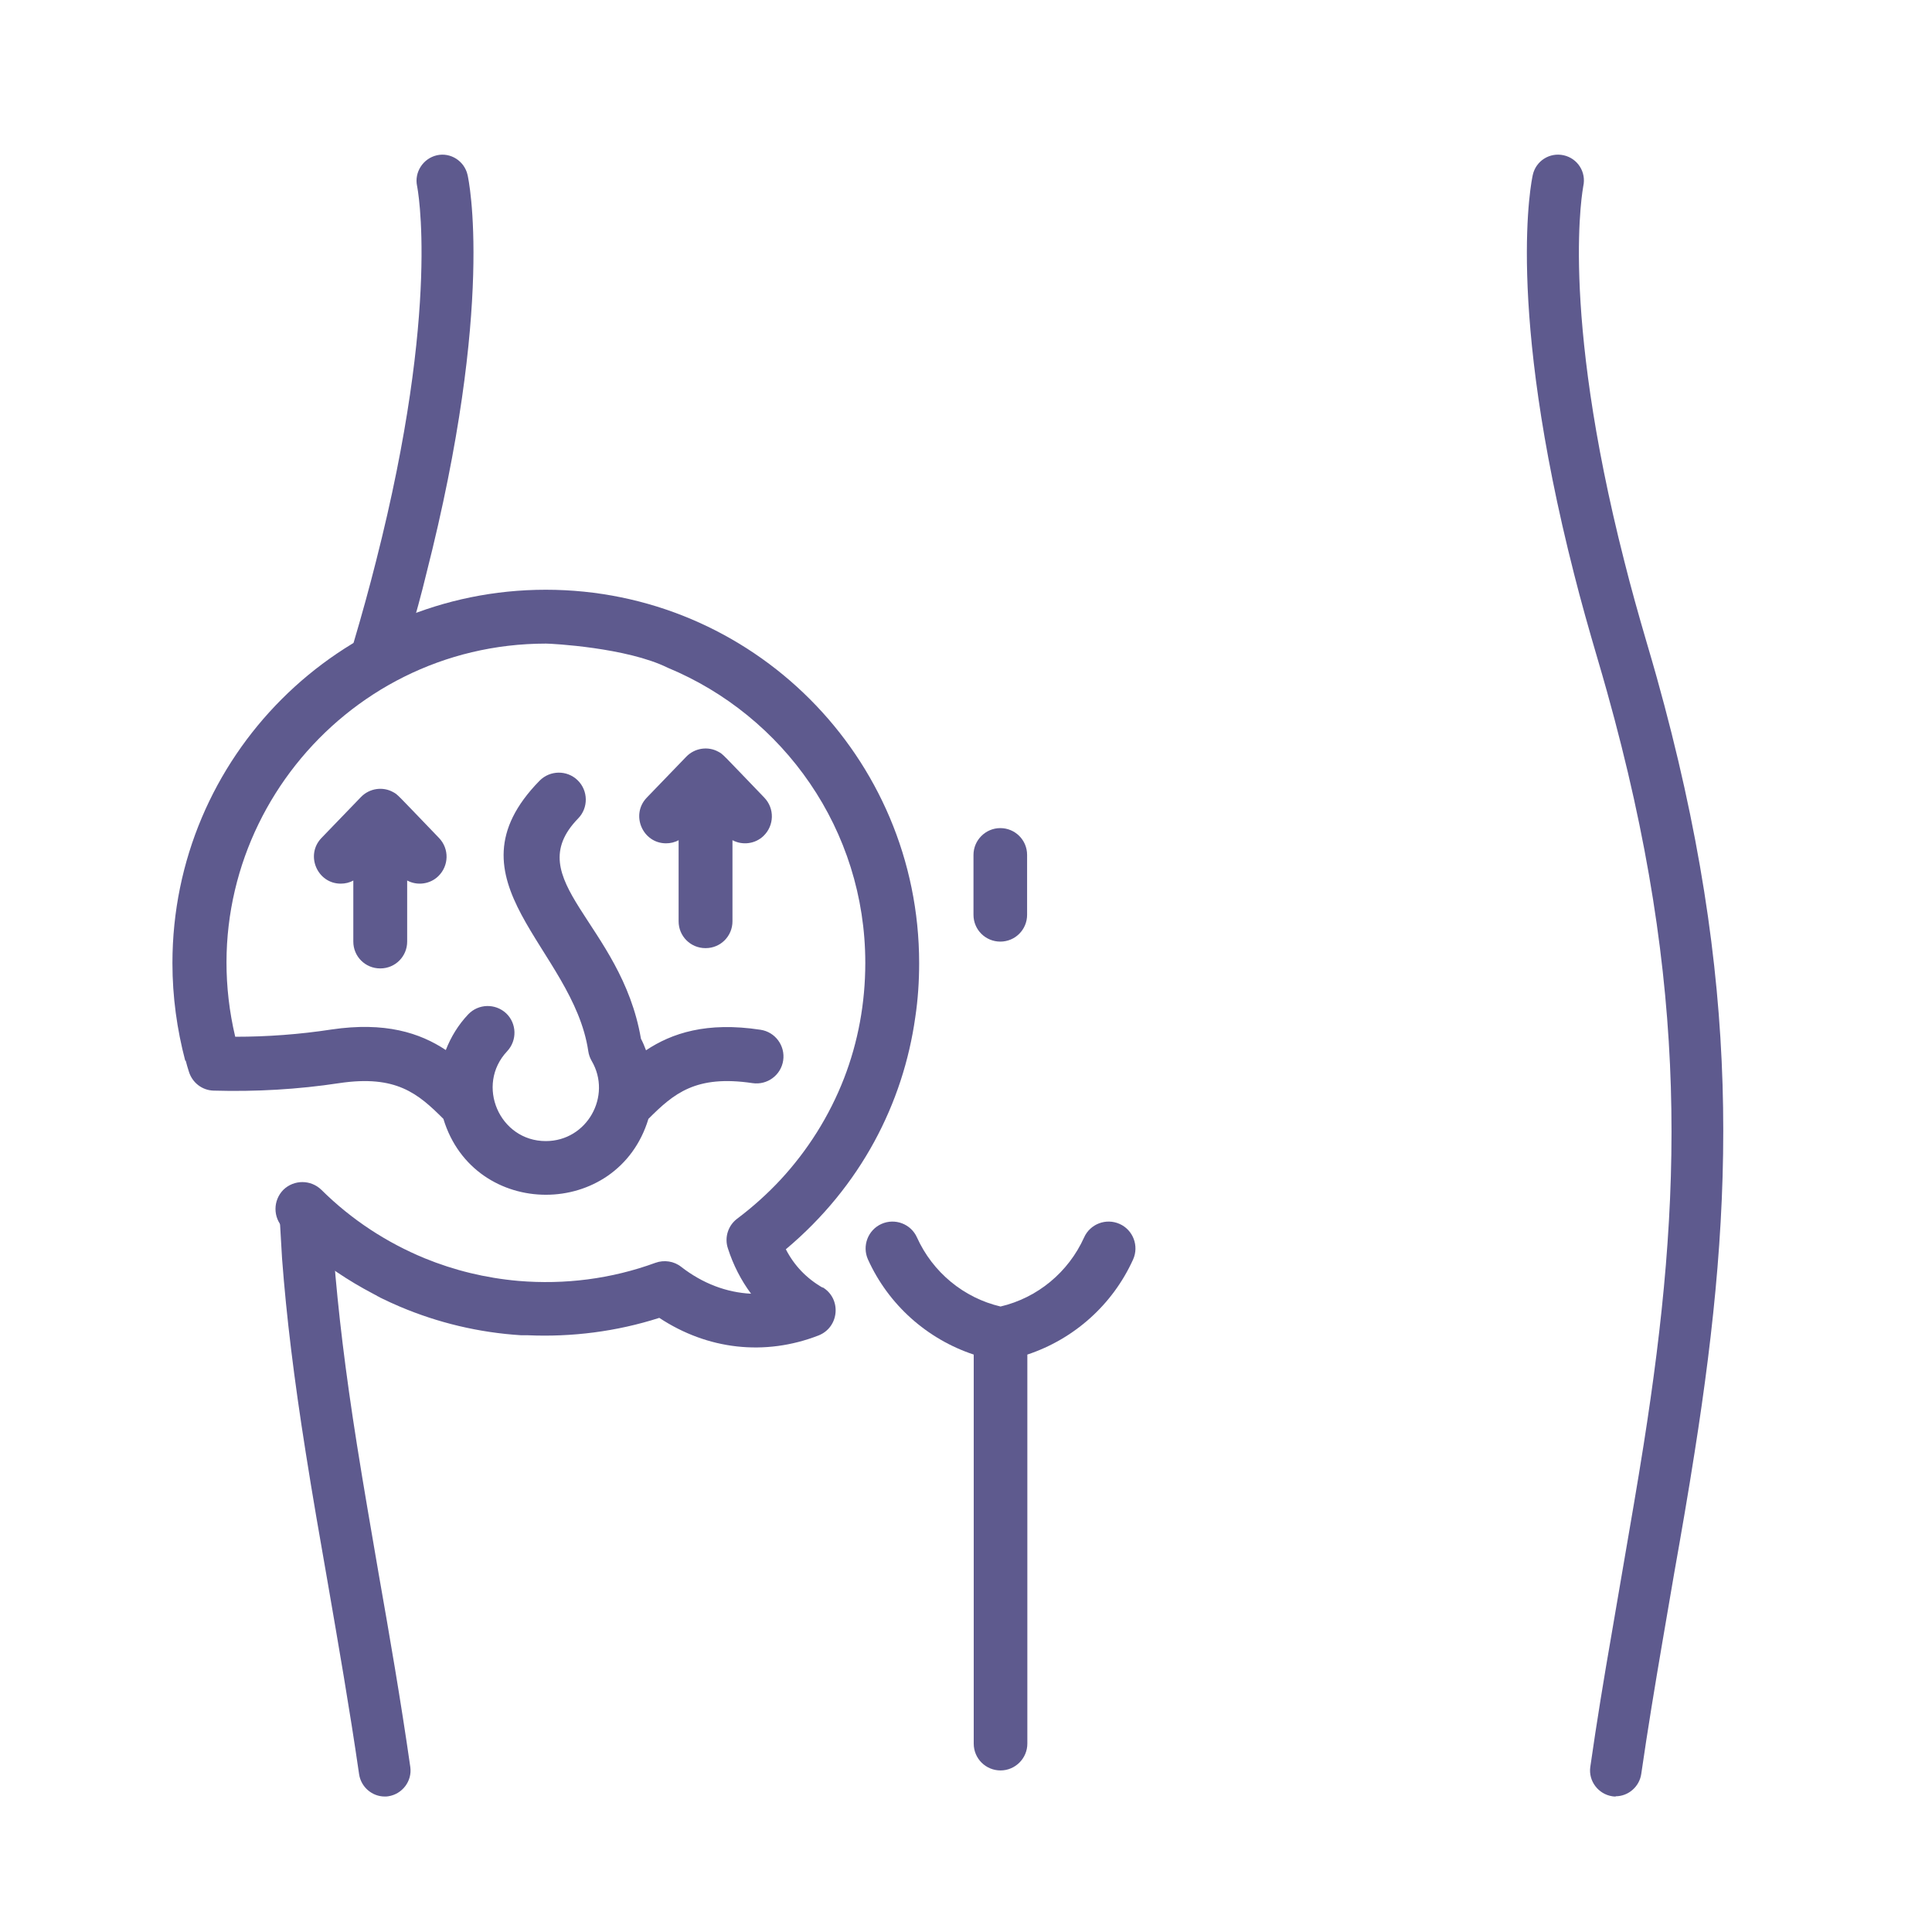 <?xml version="1.0" encoding="UTF-8"?><svg id="_圖層_1" xmlns="http://www.w3.org/2000/svg" viewBox="0 0 80 80"><defs><style>.cls-1{fill:#5e5a8e;}</style></defs><path class="cls-1" d="M41.42,38.99c.62,0,1.11-.5,1.11-1.11v-2.48c0-.62-.5-1.11-1.11-1.11s-1.11.5-1.11,1.11v2.48c0,.62.5,1.11,1.11,1.11h0Z"/><path class="cls-1" d="M46.36,50.68c-.56-.25-1.22,0-1.47.56-.65,1.44-1.93,2.5-3.46,2.86-1.53-.36-2.81-1.42-3.46-2.86-.25-.56-.91-.81-1.47-.56-.56.25-.81.91-.56,1.47.85,1.88,2.45,3.3,4.38,3.94v16.11c0,.62.5,1.11,1.11,1.11s1.11-.5,1.11-1.11v-16.11c1.93-.64,3.53-2.06,4.38-3.94.25-.56,0-1.22-.56-1.47Z"/><path class="cls-1" d="M16.95,26.36c.26-.89.5-1.76.7-2.59,2.85-11.19,1.76-16.32,1.71-16.53-.13-.57-.7-.94-1.27-.81-.57.13-.94.7-.82,1.27.01.05,1,4.94-1.7,15.54-.27,1.07-.58,2.2-.93,3.38-.1.34-.2.67-.29,1.01.83-.46,1.73-.85,2.59-1.28Z"/><path class="cls-1" d="M14.78,59.82c-.48-3.03-.78-5.53-.96-7.84l-.02-.3c-.66-.31-1.28-.71-1.81-1.26-.16-.17-.31-.34-.44-.52l.13,2.22c.18,2.39.49,4.94.98,8.03.28,1.78.59,3.56.91,5.38.44,2.55.9,5.18,1.3,7.94.08.53.54.92,1.06.92.05,0,.1,0,.15-.01.58-.09.99-.63.91-1.21-.4-2.79-.86-5.44-1.31-8-.31-1.81-.62-3.58-.9-5.35Z"/><path class="cls-1" d="M66.91,74.39c-.05,0-.1,0-.15-.01-.58-.09-.99-.63-.91-1.21.27-1.89.57-3.71.88-5.49l.49-2.86c.29-1.69.58-3.35.84-5,1.6-10.17,1.91-18.93-1.52-31.19-.13-.46-.26-.92-.4-1.39-.35-1.19-.68-2.36-.96-3.47-2.85-11.18-1.76-16.31-1.71-16.53.13-.58.7-.94,1.28-.81.58.13.94.7.81,1.28,0,.04-1,4.93,1.7,15.53.27,1.08.59,2.22.93,3.38.14.48.28.95.41,1.42,3.53,12.63,3.22,21.64,1.57,32.1-.26,1.67-.55,3.34-.85,5.03l-.49,2.86c-.3,1.76-.6,3.56-.87,5.43-.08.53-.54.92-1.06.92Z"/><path class="cls-1" d="M34.08,53.33c-.68-.39-1.19-.92-1.54-1.6,3.11-2.61,4.86-6.05,5.36-9.61.11-.73.16-1.48.16-2.24,0-8.54-6.92-15.46-15.46-15.46s-15.46,6.92-15.46,15.46c0,1.4.19,2.75.53,4.04,0,0,.01,0,.02,0,.04.15.08.3.13.45.14.46.55.78,1.03.79,1.74.05,3.49-.05,5.2-.31,2.35-.35,3.26.43,4.31,1.48,1.27,4.19,7.22,4.19,8.49,0,1.05-1.05,1.96-1.83,4.31-1.48.61.09,1.18-.33,1.27-.94.09-.61-.33-1.18-.94-1.27-2.23-.34-3.67.14-4.74.85-.06-.16-.13-.33-.21-.48-.82-4.79-5.08-6.57-2.6-9.12.43-.44.42-1.15-.02-1.58-.44-.43-1.15-.42-1.58.02-4.05,4.14,1.39,6.93,2.02,11.2.02.14.07.28.14.4.85,1.45-.19,3.32-1.9,3.32-1.92,0-2.92-2.32-1.6-3.72.42-.45.4-1.15-.04-1.57-.45-.42-1.15-.4-1.57.04-.41.43-.72.94-.93,1.48-1.07-.71-2.51-1.18-4.74-.85-1.31.2-2.64.3-3.98.3-1.97-8.33,4.37-16.28,12.87-16.28.22,0,3.34.16,5.04,1,4.8,1.99,8.18,6.71,8.18,12.22,0,1.67-.3,3.28-.88,4.78-.61,1.57-1.51,2.99-2.63,4.2-.54.58-1.14,1.12-1.79,1.61-.38.28-.54.78-.39,1.23.22.69.55,1.33.96,1.88-1.01-.05-2-.42-2.89-1.11-.3-.24-.71-.3-1.07-.17-1.83.67-3.76.91-5.67.75,0,0,0,0,0,0-1.37-.12-2.67-.44-3.89-.94,0,0,0,0,0,0-1.55-.64-3.01-1.58-4.27-2.83-.44-.43-1.14-.43-1.58,0-.43.44-.43,1.14,0,1.58.28.28.58.55.88.81,0,0,0,0,0,0,.86.73,1.81,1.37,2.82,1.9,0,0,0,0,0,0,.04.02.08.04.13.07.02,0,.04.02.05.03.03.01.05.03.08.04.03.02.06.03.09.05,0,0,.02,0,.02.01.25.12.51.24.77.35,0,0,0,0,0,0,1.56.66,3.25,1.07,5.01,1.18,0,0,0,0,.01,0,.04,0,.09,0,.13,0,.04,0,.09,0,.13,0,0,0,0,0,0,0,1.82.08,3.67-.15,5.45-.72,2,1.32,4.37,1.59,6.59.73.87-.34.97-1.54.15-2.01Z"/><path class="cls-1" d="M29.22,39.26h0c.62,0,1.11-.5,1.11-1.11v-3.36c.41.22.94.16,1.29-.18.44-.43.46-1.13.03-1.58-1.79-1.86-1.7-1.79-1.9-1.9-.43-.24-.98-.16-1.33.2-.02.02-.53.55-1.64,1.7-.68.71-.17,1.89.8,1.89.18,0,.36-.04.52-.13v3.36c0,.62.5,1.11,1.11,1.11Z"/><path class="cls-1" d="M15.75,40.1h0c.62,0,1.11-.5,1.11-1.11v-2.53c.41.22.94.16,1.29-.18.44-.43.46-1.13.03-1.58-1.79-1.86-1.7-1.79-1.9-1.9-.43-.24-.98-.16-1.33.2-.02.02-.53.55-1.64,1.7-.68.71-.17,1.89.8,1.89.18,0,.36-.04.52-.13v2.53c0,.62.5,1.11,1.11,1.11Z"/></svg>